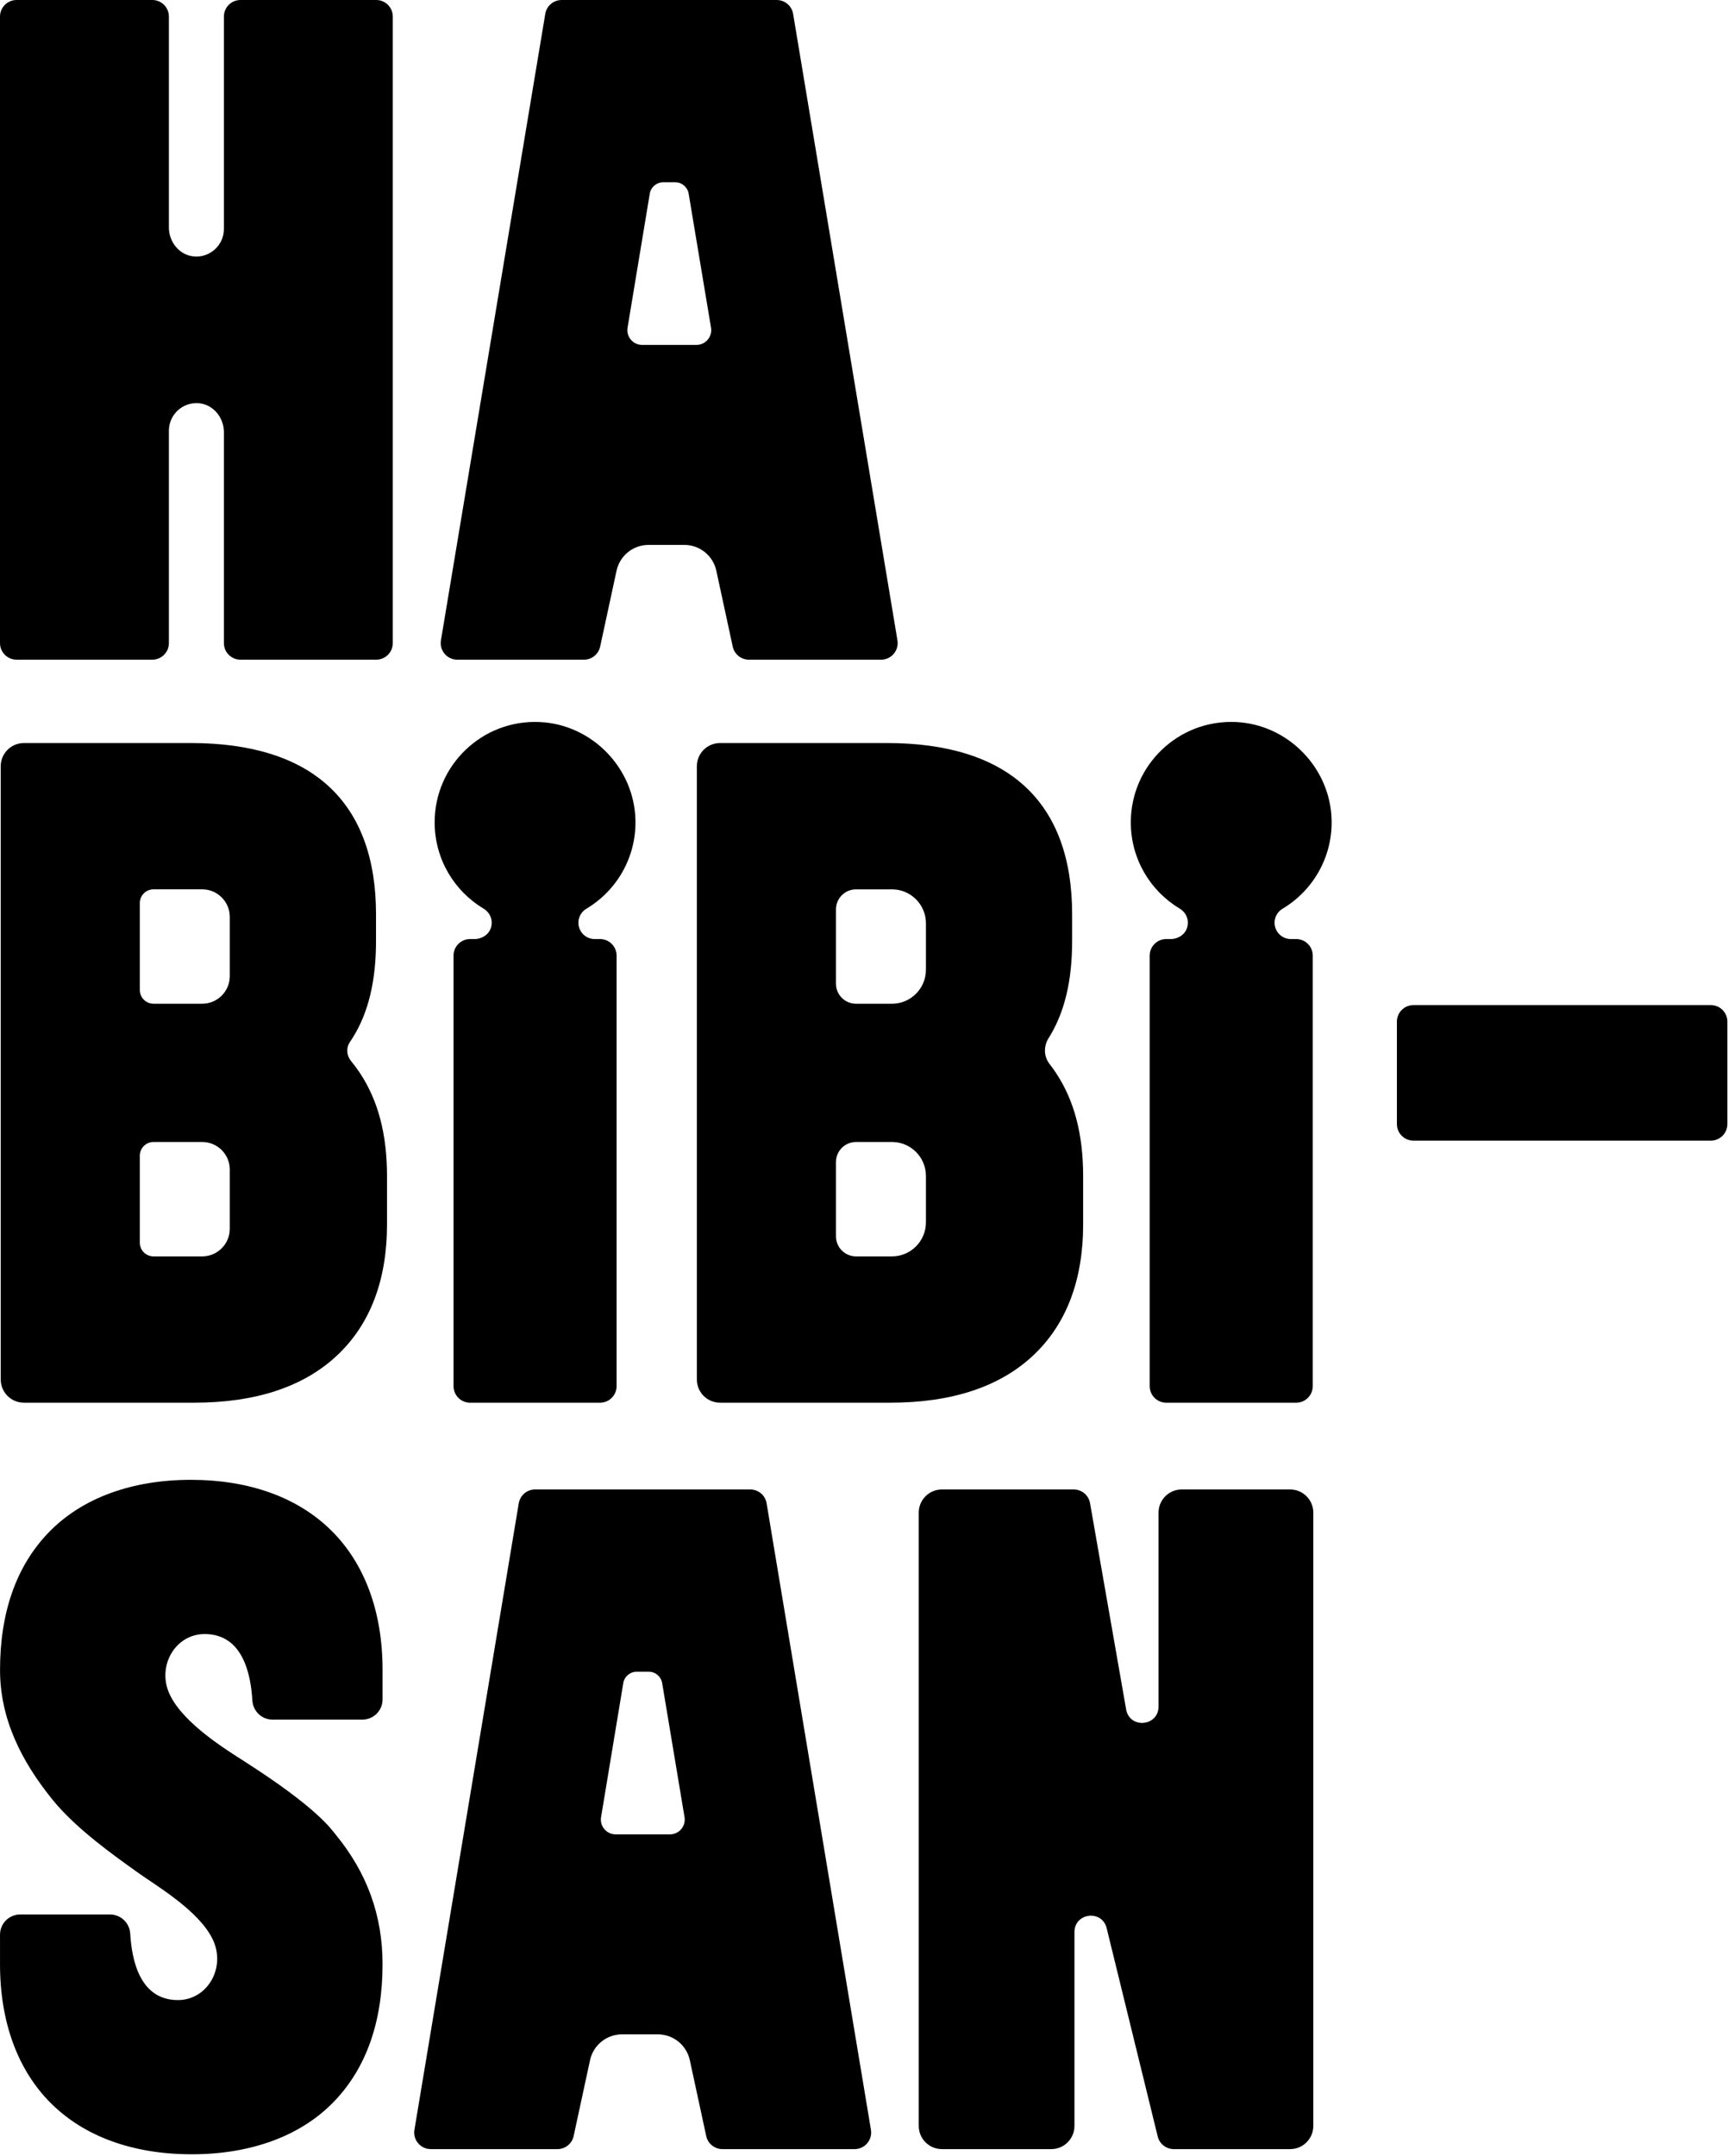 <svg xmlns="http://www.w3.org/2000/svg" xmlns:xlink="http://www.w3.org/1999/xlink" xmlns:serif="http://www.serif.com/" width="100%" height="100%" viewBox="0 0 1000 1247" xml:space="preserve" style="fill-rule:evenodd;clip-rule:evenodd;stroke-linejoin:round;stroke-miterlimit:2;">    <g transform="matrix(1,0,0,1,-100.37,-78.03)">        <path d="M327.68,87.62L327.68,450.05C327.68,455.34 323.39,459.64 318.09,459.64L239.53,459.64C234.24,459.64 229.94,455.35 229.94,450.05L229.94,328C229.94,319.64 223.88,312.09 215.55,311.3C206.12,310.41 198.11,317.89 198.11,327.14L198.11,450.05C198.11,455.34 193.82,459.64 188.52,459.64L109.96,459.64C104.67,459.64 100.37,455.35 100.37,450.05L100.37,87.62C100.37,82.33 104.66,78.03 109.96,78.03L188.52,78.03C193.81,78.03 198.11,82.32 198.11,87.62L198.11,209.67C198.11,218.03 204.17,225.58 212.5,226.37C221.93,227.26 229.94,219.79 229.94,210.53L229.94,87.62C229.94,82.33 234.23,78.03 239.53,78.03L318.09,78.03C323.38,78.03 327.68,82.32 327.68,87.62Z" style="fill-rule:nonzero;"></path>        <path d="M435.1,611.82C435.1,617.03 439.32,621.25 444.53,621.25L447.61,621.25C452.9,621.25 457.2,625.54 457.2,630.84L457.2,879.88C457.2,885.17 452.91,889.47 447.61,889.47L372.42,889.47C367.13,889.47 362.83,885.18 362.83,879.88L362.83,630.84C362.83,625.55 367.12,621.25 372.42,621.25L375,621.25C379.27,621.25 383.32,618.64 384.53,614.54C385.82,610.17 383.87,605.85 380.22,603.66C363.26,593.51 351.9,574.96 351.9,553.76C351.9,520.75 379.42,494.17 412.76,495.71C442.79,497.09 467.31,522.13 468.1,552.18C468.68,574.08 457.14,593.33 439.7,603.72C436.84,605.42 435.09,608.49 435.09,611.82C435.09,615.15 435.09,611.82 435.09,611.82L435.1,611.82Z" style="fill-rule:nonzero;"></path>        <path d="M908.76,728.28L908.76,669.04C908.76,663.75 913.05,659.45 918.35,659.45L1090.42,659.45C1095.71,659.45 1100.01,663.74 1100.01,669.04L1100.01,728.28C1100.01,733.57 1095.72,737.87 1090.42,737.87L918.35,737.87C913.06,737.87 908.76,733.58 908.76,728.28Z" style="fill-rule:nonzero;"></path>        <path d="M860.39,953.06L860.39,1307.83C860.39,1315.24 854.38,1321.25 846.97,1321.25L779.66,1321.25C775.25,1321.25 771.4,1318.23 770.35,1313.95L740.69,1192.99C737.58,1182.52 722.16,1184.77 722.16,1195.68L722.16,1307.83C722.16,1315.24 716.15,1321.25 708.74,1321.25L645.47,1321.25C638.06,1321.25 632.05,1315.24 632.05,1307.83L632.05,953.07C632.05,945.66 638.06,939.65 645.47,939.65L721.74,939.65C726.4,939.65 730.38,943 731.18,947.58L752.17,1067.5C754.85,1078.35 770.82,1076.4 770.82,1065.23L770.82,953.07C770.82,945.66 776.83,939.65 784.24,939.65L846.97,939.65C854.38,939.65 860.39,945.66 860.39,953.07L860.39,953.06Z" style="fill-rule:nonzero;"></path>        <path d="M308.61,698.67C307.04,696.31 305.35,694.04 303.55,691.86C300.94,688.71 300.55,684.23 302.86,680.84C303.38,680.08 303.89,679.3 304.38,678.52C313.53,663.97 317.97,645.61 317.97,622.4L317.97,606.86C317.97,574.44 308.73,549.53 290.51,532.81C272.47,516.25 245.62,507.86 210.71,507.86L114.21,507.86C106.8,507.86 100.79,513.87 100.79,521.28L100.79,876.04C100.79,883.45 106.8,889.46 114.21,889.46L212.83,889.46C248.26,889.46 276.01,880.3 295.32,862.23C314.58,844.21 324.34,818.64 324.34,786.23L324.34,758.45C324.34,734.16 319.19,714.61 308.6,698.66L308.61,698.67ZM233.34,788.91C233.34,797.66 226.18,804.82 217.43,804.82L189.21,804.82C184.83,804.82 181.28,801.27 181.28,796.89L181.28,746.58C181.28,742.2 184.83,738.65 189.21,738.65L217.43,738.65C226.18,738.65 233.34,745.81 233.34,754.56L233.34,788.91ZM233.34,642.75C233.34,651.5 226.18,658.66 217.43,658.66L189.21,658.66C184.83,658.66 181.28,655.11 181.28,650.73L181.28,600.42C181.28,596.04 184.83,592.49 189.21,592.49L217.43,592.49C226.18,592.49 233.34,599.65 233.34,608.4L233.34,642.75Z" style="fill-rule:nonzero;"></path>        <path d="M711.47,698.67C710.3,696.91 709.07,695.21 707.77,693.55C704.37,689.22 704.25,683.26 707.18,678.6C707.2,678.57 707.21,678.54 707.23,678.52C716.38,663.97 720.82,645.61 720.82,622.4L720.82,606.86C720.82,574.44 711.58,549.53 693.36,532.81C675.32,516.25 648.47,507.86 613.56,507.86L517.06,507.86C509.65,507.86 503.64,513.87 503.64,521.28L503.64,876.04C503.64,883.45 509.65,889.46 517.06,889.46L615.68,889.46C651.11,889.46 678.86,880.3 698.17,862.23C717.43,844.21 727.19,818.64 727.19,786.23L727.19,758.45C727.19,734.16 722.04,714.61 711.45,698.66L711.47,698.67ZM636.2,785.23C636.2,796.01 627.38,804.82 616.61,804.82L595.75,804.82C589.34,804.82 584.14,799.62 584.14,793.21L584.14,750.26C584.14,743.85 589.34,738.65 595.75,738.65L616.62,738.65C627.4,738.65 636.21,747.47 636.21,758.24L636.21,785.22L636.2,785.23ZM636.2,639.08C636.2,649.86 627.38,658.67 616.61,658.67L595.75,658.67C589.34,658.67 584.14,653.47 584.14,647.06L584.14,604.11C584.14,597.7 589.34,592.5 595.75,592.5L616.62,592.5C627.4,592.5 636.21,601.32 636.21,612.09L636.21,639.07L636.2,639.08Z" style="fill-rule:nonzero;"></path>        <path d="M218.8,1023.29C240.97,1023.29 245.52,1046.65 246.41,1061.72C246.78,1067.92 251.85,1072.79 258.06,1072.79L310.09,1072.79C316.54,1072.8 321.76,1067.58 321.76,1061.13L321.76,1044.05C321.76,1010.51 311.51,982.63 292.11,963.42C272.73,944.23 244.62,934.08 210.8,934.08C176.98,934.08 147.76,944.42 128.24,964.83C109.76,984.15 100.39,1010.8 100.39,1044.05C100.39,1072.23 112.58,1096.63 130.69,1119.03C144.48,1136.08 166.73,1151.64 179.59,1160.89C190.51,1168.74 215.53,1183.21 223.52,1200.01C231.26,1216.29 220.42,1235.03 203.34,1235.03C181.17,1235.03 176.62,1211.67 175.73,1196.6C175.36,1190.4 170.29,1185.53 164.08,1185.53L112.05,1185.53C105.6,1185.52 100.38,1190.74 100.38,1197.19L100.38,1214.27C100.38,1247.81 110.63,1275.69 130.03,1294.9C149.41,1314.09 177.52,1324.24 211.34,1324.24C245.16,1324.24 274.38,1313.9 293.9,1293.49C312.38,1274.17 321.75,1247.52 321.75,1214.27C321.75,1186.09 312.87,1161.56 294.62,1139.29C291.71,1135.74 283.73,1123.84 242.55,1097.43C231.23,1090.17 206.6,1075.11 198.62,1058.31C190.88,1042.03 201.72,1023.29 218.8,1023.29Z" style="fill-rule:nonzero;"></path>        <path d="M619.73,448.48L559.35,86.05C558.58,81.43 554.58,78.04 549.89,78.04L425.38,78.04C420.69,78.04 416.69,81.43 415.92,86.05L355.54,448.48C354.57,454.32 359.07,459.64 365,459.64L438.31,459.64C442.82,459.64 446.73,456.49 447.68,452.08L457.17,408.18C459.05,399.47 466.76,393.25 475.67,393.25L496.41,393.25C505.32,393.25 513.02,399.47 514.91,408.18L524.4,452.08C525.35,456.49 529.26,459.64 533.77,459.64L610.26,459.64C616.18,459.64 620.69,454.32 619.72,448.48L619.73,448.48ZM503.4,277.56L471.98,277.56C466.69,277.56 462.67,272.82 463.54,267.6L476.39,190.08C477.02,186.25 480.33,183.45 484.21,183.45L491.08,183.45C494.95,183.45 498.26,186.25 498.9,190.07L511.84,267.59C512.71,272.81 508.69,277.56 503.4,277.56Z" style="fill-rule:nonzero;"></path>        <path d="M604.39,1310.09L544.01,947.66C543.24,943.04 539.24,939.65 534.55,939.65L410.04,939.65C405.35,939.65 401.35,943.04 400.58,947.66L340.2,1310.09C339.23,1315.93 343.73,1321.25 349.66,1321.25L422.97,1321.25C427.48,1321.25 431.39,1318.1 432.34,1313.69L441.83,1269.79C443.71,1261.08 451.42,1254.86 460.33,1254.86L481.07,1254.86C489.98,1254.86 497.68,1261.08 499.57,1269.79L509.06,1313.69C510.01,1318.1 513.92,1321.25 518.43,1321.25L594.92,1321.25C600.84,1321.25 605.35,1315.93 604.38,1310.09L604.39,1310.09ZM488.07,1139.17L456.65,1139.17C451.36,1139.17 447.34,1134.43 448.21,1129.21L461.06,1051.69C461.69,1047.86 465,1045.06 468.88,1045.06L475.75,1045.06C479.62,1045.06 482.93,1047.86 483.57,1051.68L496.51,1129.2C497.38,1134.42 493.36,1139.17 488.07,1139.17Z" style="fill-rule:nonzero;"></path>        <path d="M837.97,611.82C837.97,617.03 842.19,621.25 847.4,621.25L850.48,621.25C855.77,621.25 860.07,625.54 860.07,630.84L860.07,879.88C860.07,885.17 855.78,889.47 850.48,889.47L775.29,889.47C770,889.47 765.7,885.18 765.7,879.88L765.7,630.84C765.7,625.55 769.99,621.25 775.29,621.25L777.87,621.25C782.14,621.25 786.19,618.64 787.4,614.54C788.69,610.17 786.74,605.85 783.09,603.66C766.13,593.51 754.77,574.96 754.77,553.76C754.77,520.75 782.29,494.17 815.63,495.71C845.66,497.09 870.18,522.13 870.97,552.18C871.55,574.08 860.01,593.33 842.57,603.72C839.71,605.42 837.96,608.49 837.96,611.82C837.96,615.15 837.96,611.82 837.96,611.82L837.97,611.82Z" style="fill-rule:nonzero;"></path>    </g></svg>